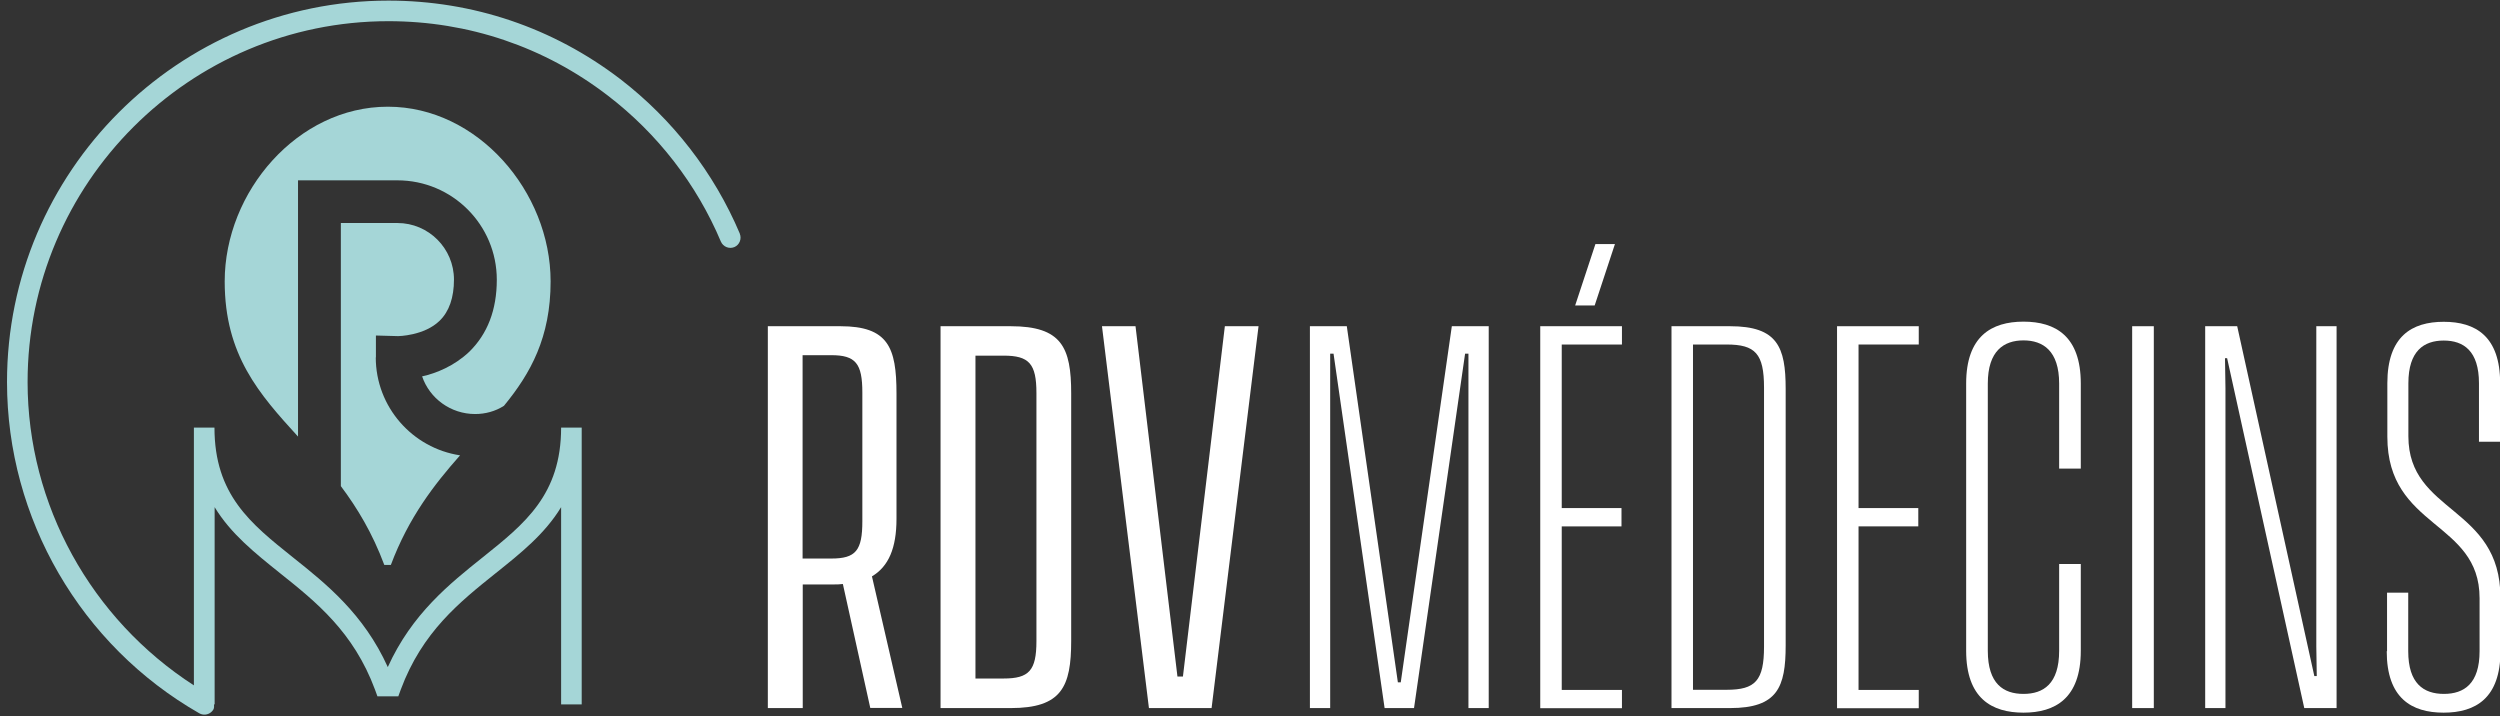 <?xml version="1.0" encoding="UTF-8"?>
<svg id="Calque_1" xmlns="http://www.w3.org/2000/svg" version="1.1" viewBox="0 0 164 47">
    <rect x="0" y="0" width="164" height="47" fill="#333333" stroke="none"/>
    <defs>
        <style>
            .st0 {
            fill: #ffffff;
            }

            .st1 {
            fill: #a5d6d7;
            }
        </style>
    </defs>
    <g>
        <path class="st1" d="M24.66,23.45v-1.44l1.46.04s1.71-.02,2.72-1.01c.63-.61.94-1.53.94-2.7,0-2.04-1.66-3.71-3.71-3.71h-3.71v17.26c1.08,1.44,2.07,3.08,2.85,5.17h.43c1.17-3.12,2.85-5.28,4.54-7.19-3.12-.47-5.53-3.17-5.53-6.43Z"/>
        <path class="st1" d="M25.44,7c-5.91,0-10.7,5.57-10.7,11.46,0,4.85,2.27,7.39,4.81,10.18V11.83h6.52c3.6,0,6.52,2.92,6.52,6.52,0,1.98-.61,3.55-1.8,4.72-.99.94-2.18,1.42-3.1,1.62.49,1.44,1.87,2.47,3.48,2.47.67,0,1.33-.18,1.89-.54,1.75-2.13,3.06-4.49,3.06-8.16,0-5.89-4.79-11.46-10.67-11.46Z"/>
    </g>
    <g>
        <g>
            <path class="st0" d="M55.3,38.31c-.22.03-.41.03-.63.03h-2.01v8.11h-2.29v-25.05h4.76c3.13,0,3.68,1.39,3.68,4.41v8.22c0,1.93-.52,3.13-1.61,3.78l1.99,8.63h-2.1l-1.8-8.14ZM54.53,36.64c1.61,0,2.04-.52,2.04-2.45v-8.44c0-1.91-.44-2.45-2.04-2.45h-1.88v13.34h1.88Z"/>
            <path class="st0" d="M61.7,21.4h4.6c3.35,0,3.97,1.39,3.97,4.41v16.23c0,3.02-.63,4.41-3.97,4.41h-4.6v-25.05ZM65.84,44.51c1.66,0,2.15-.52,2.15-2.45v-16.28c0-1.93-.49-2.45-2.15-2.45h-1.85v21.18h1.85Z"/>
            <path class="st0" d="M74.49,21.4l2.75,22.98h.36l2.75-22.98h2.21l-3.08,25.05h-4.11l-3.08-25.05h2.21Z"/>
            <path class="st0" d="M85.93,21.4h2.42l3.35,23.36h.19l3.35-23.36h2.42v25.05h-1.33v-23.25h-.22l-3.35,23.25h-1.93l-3.35-23.25h-.22v23.25h-1.33v-25.05Z"/>
            <path class="st0" d="M101.04,21.4h5.36v1.2h-3.95v10.73h3.92v1.2h-3.92v10.73h3.95v1.2h-5.36v-25.05ZM104.66,16.01h1.28l-1.33,4.03h-1.28l1.33-4.03Z"/>
            <path class="st0" d="M109.65,21.4h3.84c3.11,0,3.65,1.36,3.65,4.11v16.83c0,2.75-.54,4.11-3.65,4.11h-3.84v-25.05ZM113.27,45.25c1.88,0,2.45-.6,2.45-2.83v-16.99c0-2.23-.57-2.83-2.45-2.83h-2.21v22.65h2.21Z"/>
            <path class="st0" d="M120.51,21.4h5.36v1.2h-3.95v10.73h3.92v1.2h-3.92v10.73h3.95v1.2h-5.36v-25.05Z"/>
            <path class="st0" d="M128.98,42.69v-17.53c0-3.1,1.66-4.06,3.76-4.06s3.76.95,3.76,4.06v5.58h-1.42v-5.58c0-2.15-1.06-2.83-2.34-2.83s-2.34.68-2.34,2.83v17.53c0,2.18,1.04,2.83,2.34,2.83s2.34-.65,2.34-2.83v-5.69h1.42v5.69c0,3.13-1.69,4.06-3.76,4.06s-3.76-.93-3.76-4.06Z"/>
            <path class="st0" d="M139.87,21.4h1.42v25.05h-1.42v-25.05Z"/>
            <path class="st0" d="M144.66,21.4h2.1l5.06,22.95h.16l-.03-1.93v-21.02h1.33v25.05h-2.12l-5.06-22.95h-.14l.03,1.96v20.99h-1.33v-25.05Z"/>
            <path class="st0" d="M156.59,42.72v-3.84h1.39v3.84c0,2.12,1.01,2.8,2.34,2.8s2.34-.68,2.34-2.8v-3.48c0-5.09-6.05-4.55-6.05-10.59v-3.51c0-3.08,1.61-4.03,3.7-4.03s3.7.95,3.7,4.03v3.84h-1.39v-3.84c0-2.12-1.01-2.8-2.31-2.8s-2.32.68-2.32,2.8v3.48c0,5.09,6.04,4.55,6.04,10.59v3.51c0,3.08-1.63,4.03-3.73,4.03s-3.73-.95-3.73-4.03Z"/>
        </g>
        <path class="st1" d="M48.53,15.32c-1.69-3.99-4.4-7.49-7.85-10.14C36.28,1.82,31.02.04,25.48.04,11.68.04.46,11.26.46,25.06c0,8.95,4.83,17.28,12.61,21.73.11.06.22.09.34.09.23,0,.46-.12.59-.34.06-.11.04-.22.04-.33h.04v-12.94c1.07,1.76,2.66,3.02,4.29,4.33,2.37,1.89,4.82,3.85,6.23,7.64l.16.44h1.37l.16-.44c1.41-3.79,3.86-5.74,6.23-7.64,1.63-1.3,3.22-2.57,4.29-4.33v12.94h1.35v-18.16h-1.35c0,4.4-2.38,6.3-5.13,8.5-2.19,1.75-4.66,3.72-6.24,7.21-1.58-3.49-4.04-5.46-6.24-7.21-2.75-2.2-5.13-4.09-5.13-8.5h-1.35v16.91C5.98,40.61,1.81,33.12,1.81,25.06,1.81,12.01,12.43,1.39,25.48,1.39c5.25,0,10.22,1.68,14.38,4.87,3.27,2.5,5.84,5.82,7.43,9.59.15.34.54.5.88.36.34-.14.5-.54.36-.88Z"/>
    </g>
</svg>

